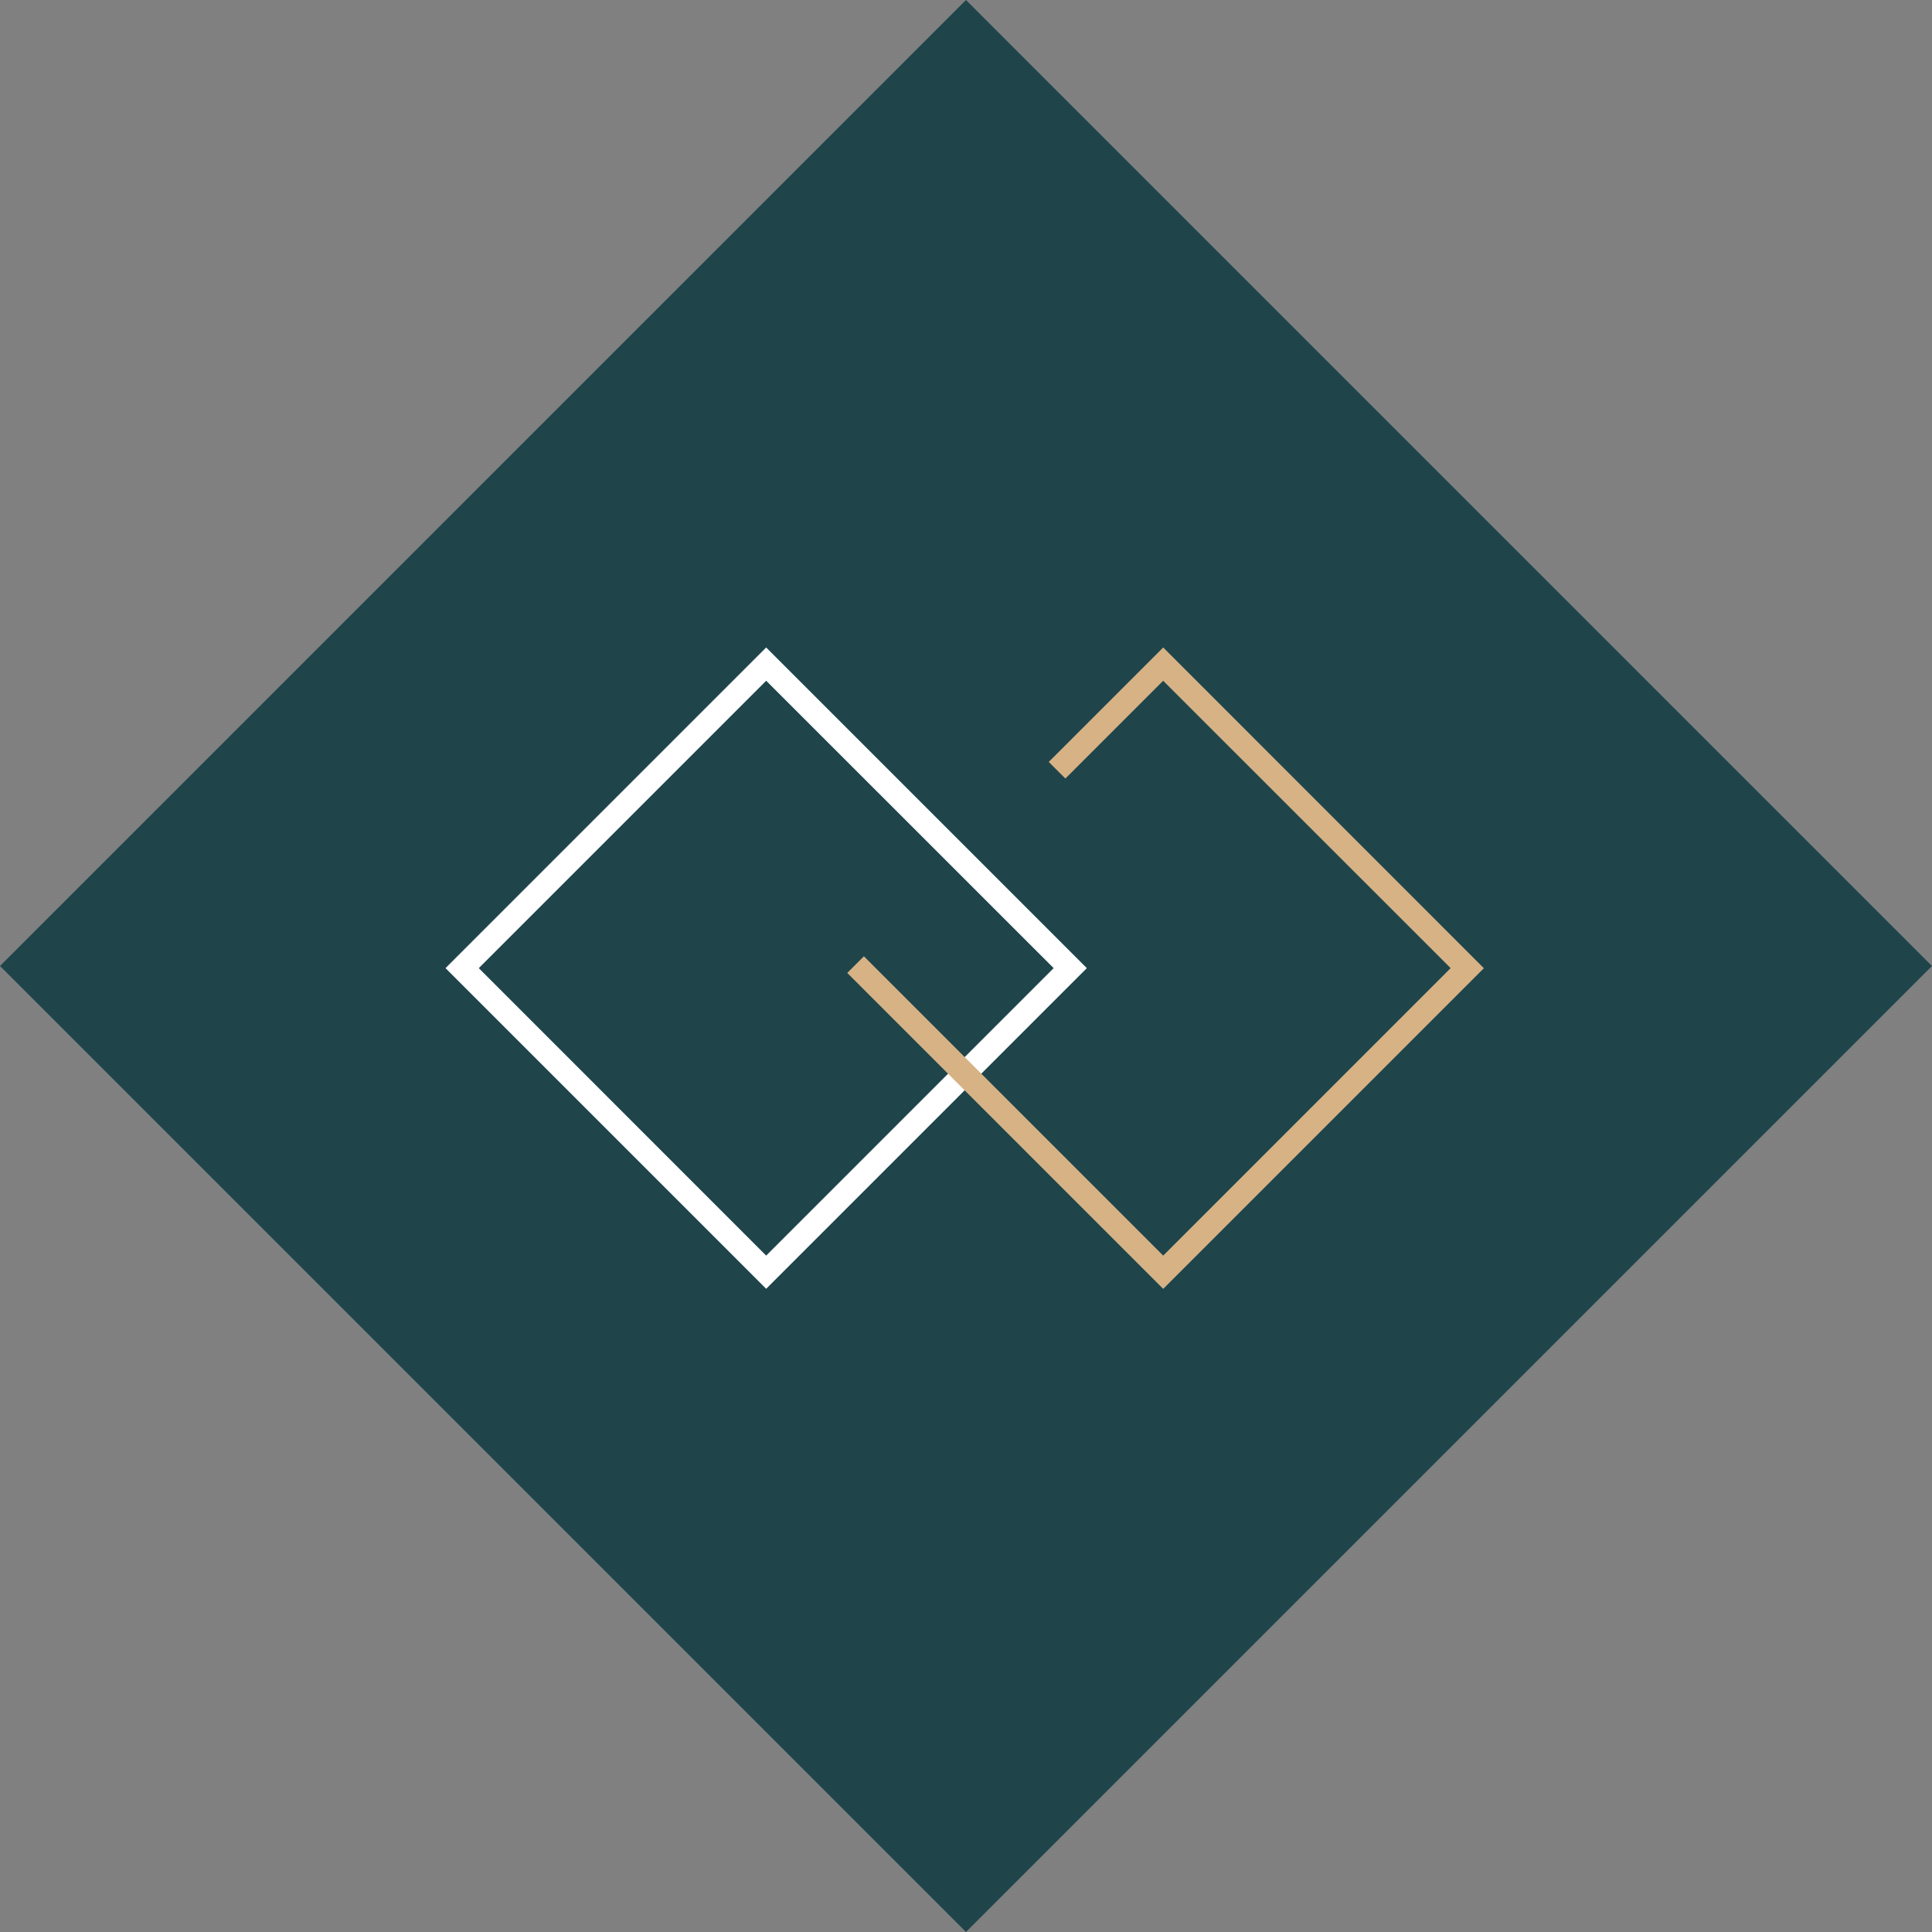 <svg xmlns="http://www.w3.org/2000/svg" width="191.643" height="191.643" viewBox="0 0 191.643 191.643"><rect x="0" y="0" width="191.643" height="191.643" fill="#808080" stroke="none"/><g transform="translate(986.821 -4669.276)"><rect width="135.512" height="135.512" transform="translate(-891 4669.276) rotate(45)" fill="#1f454b"/><g transform="translate(-941.921 4734.209)"><path d="M1.885,31.1,31.1,1.885,60.324,31.1,31.1,60.324ZM31.1,0,0,31.1l31.1,31.1,31.1-31.1Z" transform="translate(0 0)" fill="#fff" stroke="#fff" stroke-width="1"/><path d="M90.427,0,79.78,10.646l.942.942,9.7-9.7L119.646,31.1,90.427,60.324,60.736,30.633l-.942.943L90.427,62.209l31.1-31.1Z" transform="translate(-19.943 0)" fill="#d6b285" stroke="#d6b285" stroke-width="1"/></g></g></svg>